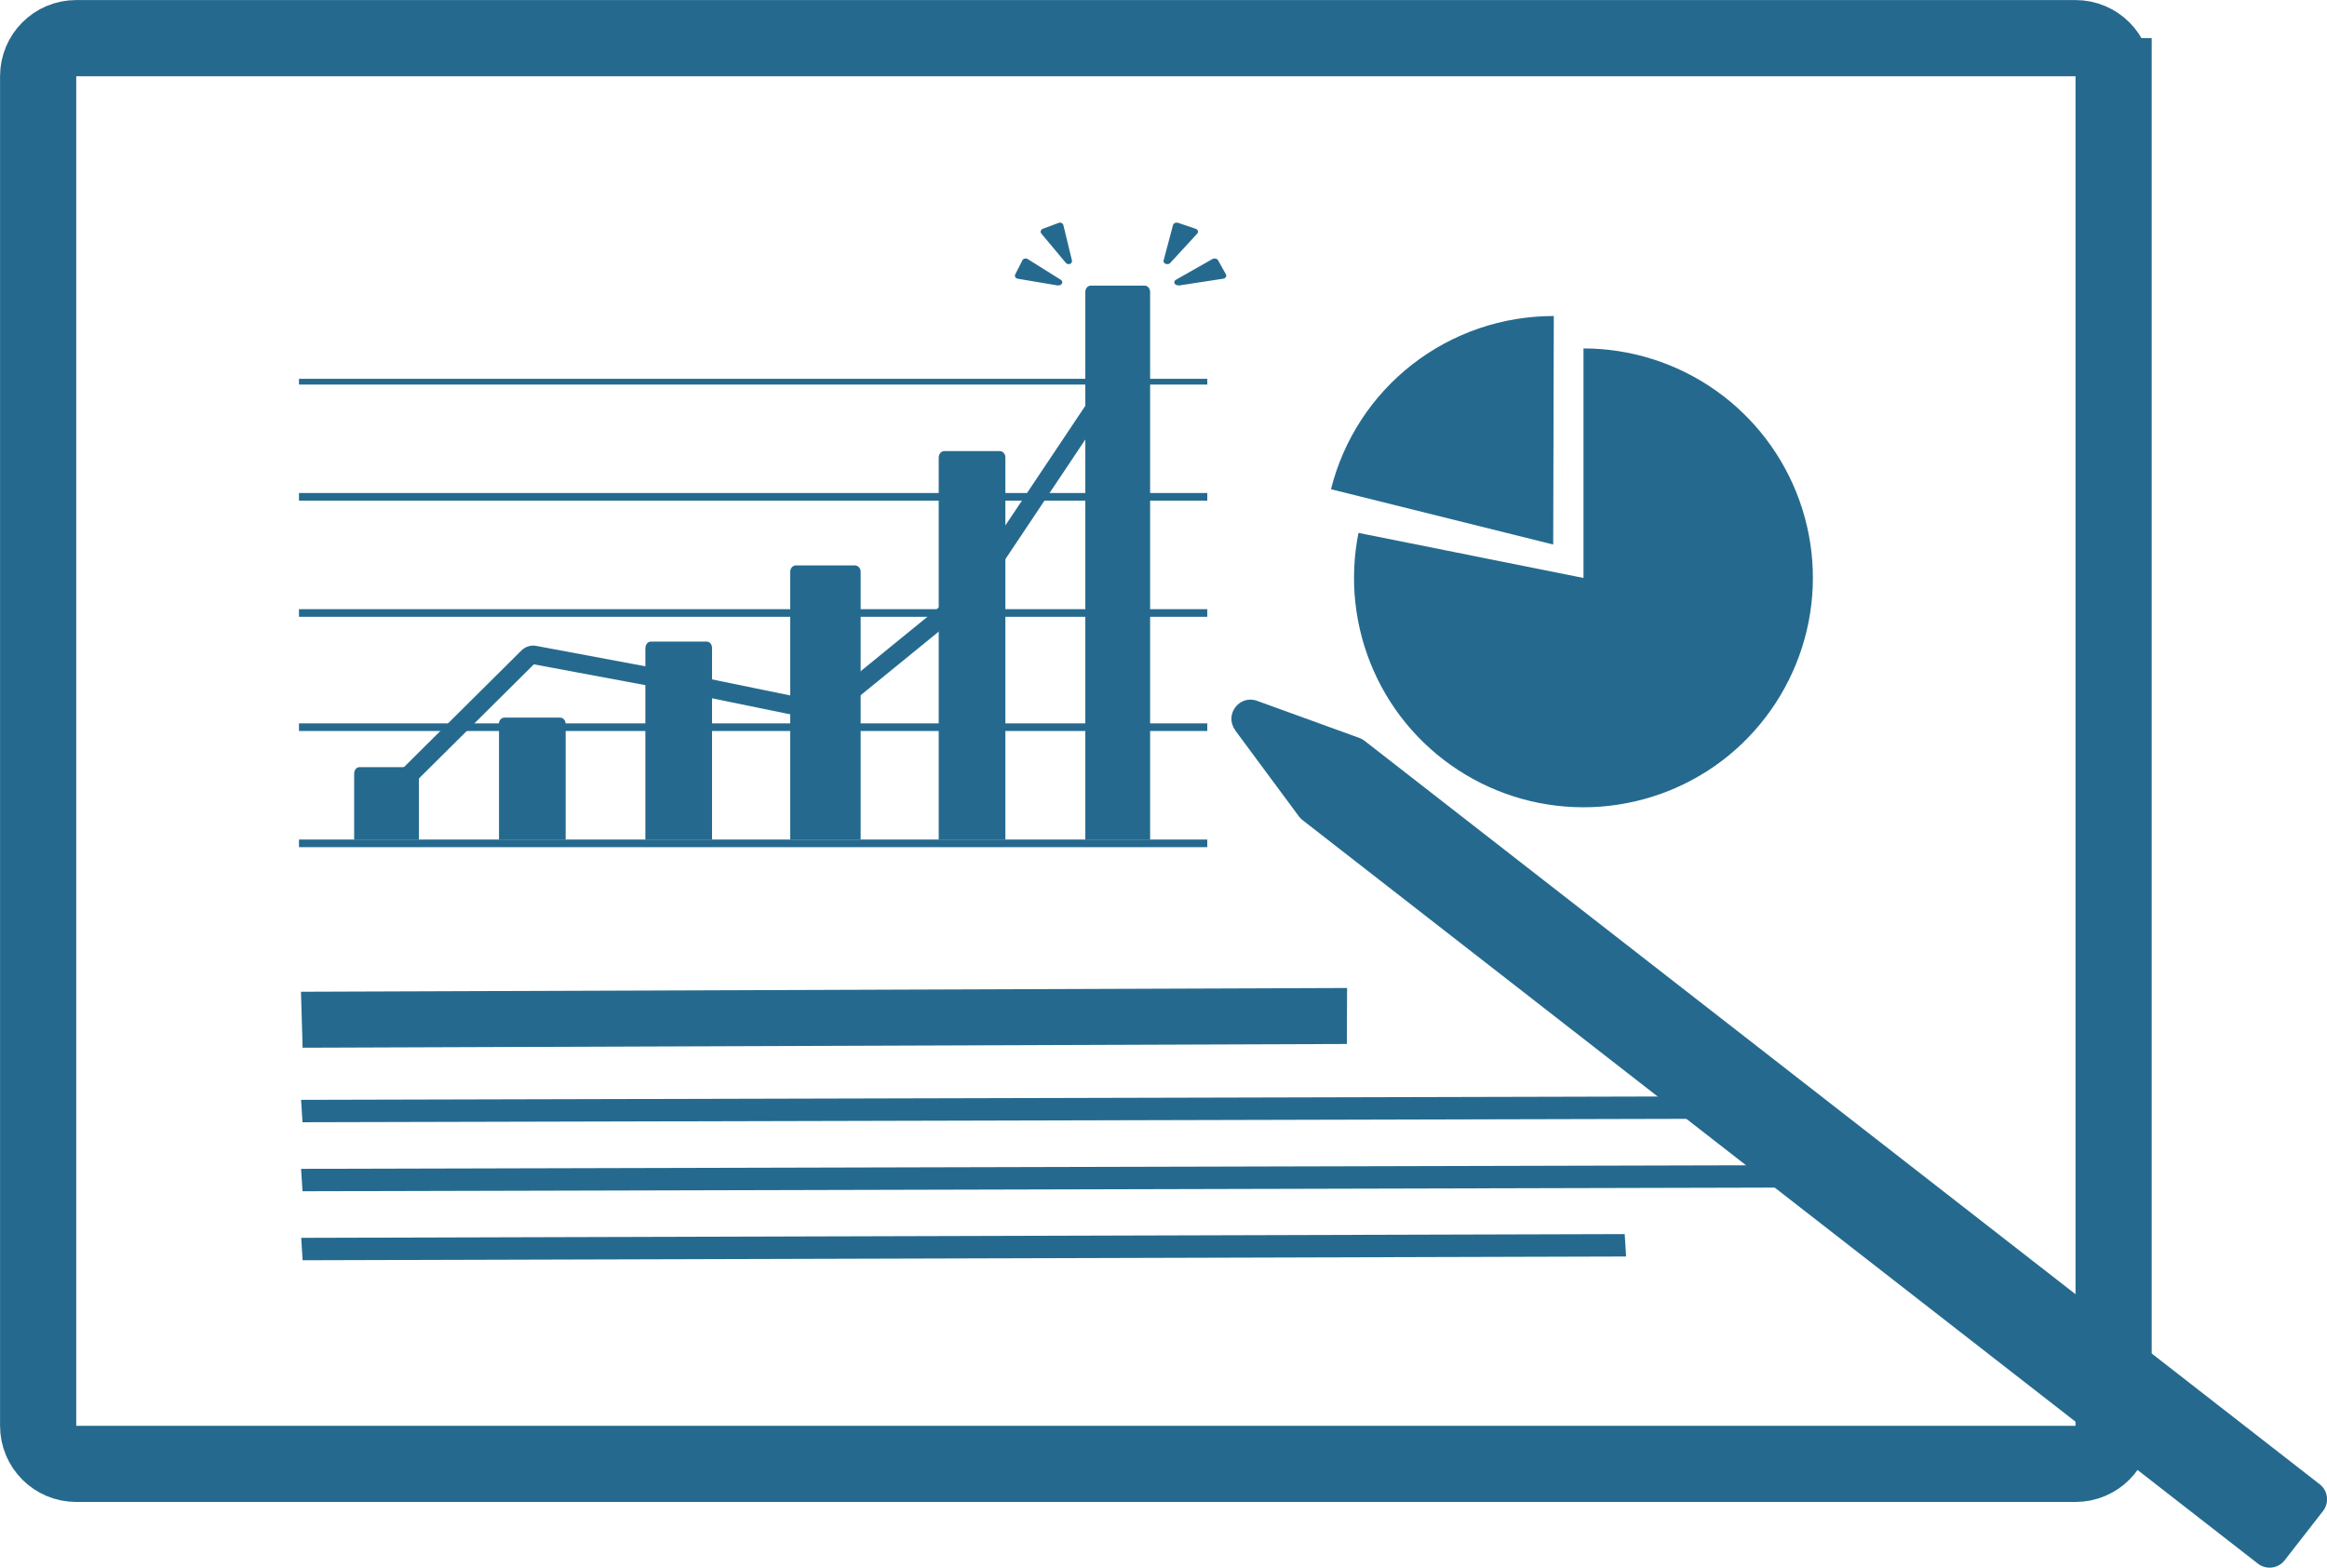 <?xml version="1.0" encoding="UTF-8"?><svg id="_レイヤー_2" xmlns="http://www.w3.org/2000/svg" viewBox="0 0 198.24 133.58"><defs><style>.cls-1{fill:none;stroke:#256a8e;stroke-width:6.49px;}.cls-2,.cls-3{fill:#256a8e;}.cls-3{fill-rule:evenodd;}</style></defs><g id="_x30_5_x5F_成功事例"><path class="cls-1" d="M180.06,6.49v115.01c0,1.79-1.45,3.24-3.24,3.24H6.49c-1.79,0-3.24-1.45-3.24-3.24V6.49c0-1.79,1.45-3.24,3.24-3.24h170.33c1.79,0,3.24,1.45,3.24,3.24Z"/><path class="cls-3" d="M102.85,32.77H25.47v-.49h77.38v.49Z"/><path class="cls-3" d="M102.85,42.66H25.47v-.65h77.38v.65Z"/><path class="cls-3" d="M102.85,52.56H25.47v-.65h77.38v.65Z"/><path class="cls-3" d="M102.85,62.29H25.47v-.65h77.38v.65Z"/><path class="cls-3" d="M102.85,72.19H25.47v-.65h77.38v.65Z"/><path class="cls-2" d="M30.17,65.92c0-.3.2-.55.46-.55h4.6c.25,0,.46.24.46.55v5.62h-5.52v-5.62Z"/><path class="cls-2" d="M42.5,61.69c0-.3.21-.54.47-.54h4.75c.26,0,.47.24.47.54v9.85h-5.68v-9.85Z"/><path class="cls-2" d="M54.99,55.21c0-.3.21-.54.46-.54h4.75c.26,0,.46.24.46.54v16.33h-5.68v-16.33Z"/><path class="cls-2" d="M67.32,48.72c0-.3.22-.54.49-.54h5.02c.27,0,.49.24.49.54v22.81h-6v-22.81Z"/><path class="cls-2" d="M79.97,38.99c0-.3.21-.55.47-.55h4.74c.26,0,.47.24.47.55v32.55h-5.68v-32.55Z"/><path class="cls-2" d="M92.46,24.88c0-.3.2-.54.46-.54h4.6c.25,0,.46.24.46.54v46.66h-5.52V24.88Z"/><path class="cls-2" d="M90.14,24.33l-3.44-.58c-.19-.03-.29-.21-.21-.37l.61-1.2c.08-.15.29-.2.44-.11l2.83,1.77c.26.16.09.52-.23.47Z"/><path class="cls-2" d="M90.8,22.4l-2.09-2.5c-.11-.14-.05-.33.12-.4l1.36-.51c.17-.06.36.03.4.19l.73,3.01c.07.28-.33.44-.52.21Z"/><path class="cls-2" d="M100.42,24.33l3.78-.58c.21-.03.32-.21.24-.37l-.67-1.2c-.08-.15-.32-.2-.48-.11l-3.11,1.77c-.29.16-.1.52.25.47Z"/><path class="cls-2" d="M99.7,22.4l2.3-2.5c.12-.14.06-.33-.13-.4l-1.5-.51c-.19-.06-.4.03-.44.19l-.8,3.01c-.07.28.37.44.58.21Z"/><path class="cls-2" d="M113.39,41.68c1.06-4.22,3.5-7.97,6.94-10.64,3.44-2.67,7.68-4.12,12.04-4.11l-.05,19.47-18.93-4.71Z"/><path class="cls-2" d="M134.89,29.69c4.03,0,7.96,1.25,11.26,3.57,3.29,2.32,5.79,5.6,7.15,9.4,1.36,3.8,1.51,7.92.43,11.8-1.08,3.88-3.33,7.34-6.44,9.9-3.12,2.56-6.95,4.08-10.97,4.38-4.02.29-8.03-.66-11.49-2.74-3.46-2.08-6.19-5.17-7.81-8.85-1.63-3.69-2.08-7.79-1.29-11.74l19.17,3.84v-19.55Z"/><path class="cls-3" d="M154.43,101.19l-128.66.32-.12-1.91,128.66-.32.12,1.91Z"/><path class="cls-3" d="M154.43,95.31l-128.66.32-.12-1.91,128.66-.32.12,1.91Z"/><path class="cls-3" d="M114.74,88.96l-88.96.32-.14-4.77,89.12-.32-.02,4.77Z"/><path class="cls-3" d="M138.53,107.07l-112.75.32-.12-1.91,112.75-.32.12,1.91Z"/><path class="cls-3" d="M95.52,31.44c.36.24.46.74.22,1.1l-12.25,18.34c-.08.12-.18.22-.29.31l-12.16,9.91c-.33.27-.77.38-1.19.29l-12.48-2.56-11.89-2.22-12.01,11.93c-.31.31-.81.31-1.12,0-.31-.31-.31-.81,0-1.12l12.07-11.99c.33-.33.81-.48,1.27-.39l11.98,2.24,12.42,2.55,12.08-9.85,12.24-18.32c.24-.36.74-.46,1.1-.22Z"/><path class="cls-2" d="M111.57,69.11l81.39,63.36c.28.22.69.17.91-.11l3.27-4.2c.22-.28.17-.69-.11-.91l-81.38-63.36c-.05-.04-.11-.07-.18-.1l-8.71-3.16c-.61-.22-1.13.48-.74,1l5.44,7.35s.08.09.12.13Z"/><path class="cls-3" d="M107.43,61.92l4.77,6.45,81.1,63.14,2.87-3.68-81.08-63.12-7.66-2.78ZM105.23,62.21c-.96-1.29.35-3.04,1.86-2.49l8.71,3.16-.33.91.33-.91c.16.06.31.14.44.24l81.38,63.36c.71.55.83,1.57.28,2.28l-3.27,4.2c-.55.71-1.57.83-2.28.28l-81.39-63.36c-.12-.09-.22-.2-.31-.32l-5.44-7.35Z"/></g></svg>